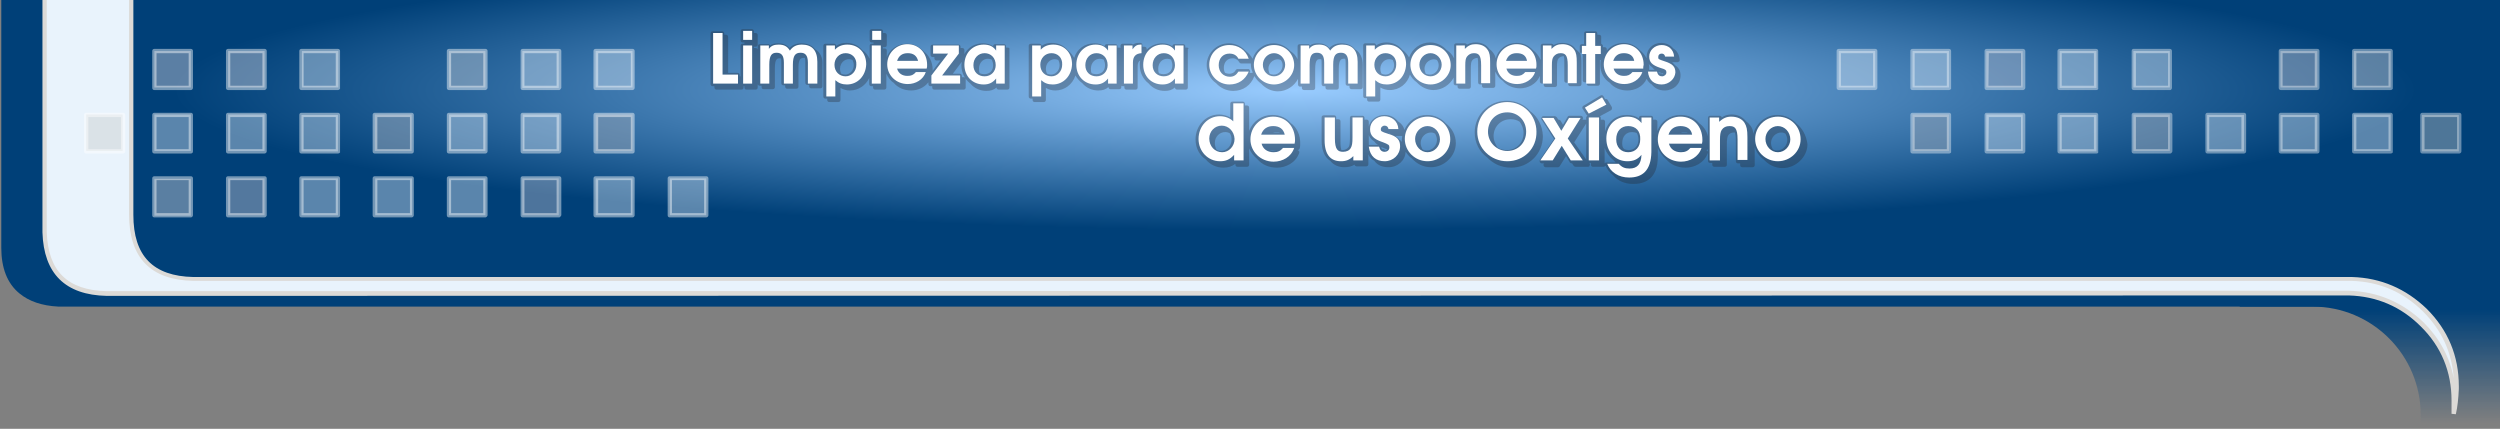 <?xml version="1.0" encoding="utf-8"?>
<!-- Generator: Adobe Illustrator 25.4.1, SVG Export Plug-In . SVG Version: 6.00 Build 0)  -->
<svg version="1.1" id="Capa_1" xmlns="http://www.w3.org/2000/svg" xmlns:xlink="http://www.w3.org/1999/xlink" x="0px" y="0px"
	 viewBox="0 0 583 100" style="enable-background:new 0 0 583 100;" xml:space="preserve">
<rect x="0" y="0" width="583" height="100" fill="#808080" stroke="none"/>
<style type="text/css">
	.st0{fill:url(#SVGID_1_);}
	.st1{fill:#004078;}
	.st2{fill:url(#SVGID_00000099628121394506494700000007393108530287772077_);}
	.st3{fill:#E9F3FC;}
	.st4{fill:#DCDAD7;}
	.st5{opacity:0.4;}
	.st6{fill:#E0DEE0;}
	.st7{fill:#C3C7C7;}
	.st8{fill:#E3DEE6;}
	.st9{fill:#E1EDFA;}
	.st10{fill:#D0CDD7;}
	.st11{fill:#C5C5CA;}
	.st12{fill:#C0C4D1;}
	.st13{fill:#D2D4D9;}
	.st14{fill:#B2B3BB;}
	.st15{opacity:0.45;}
	.st16{fill:#FFFFFF;}
	.st17{opacity:0.3;}
	.st18{fill:#231F20;}
</style>
<linearGradient id="SVGID_1_" gradientUnits="userSpaceOnUse" x1="552.65" y1="-506.665" x2="552.65" y2="-480.281" gradientTransform="matrix(1 0 0 -1 0 -408)">
	<stop  offset="0" style="stop-color:#004078;stop-opacity:0"/>
	<stop  offset="1" style="stop-color:#004078"/>
</linearGradient>
<path class="st0" d="M522.3,61.9v9.6h17c13.9,0,25.2,11.3,25.2,25.2v3.3H583V61.9H522.3z"/>
<path class="st1" d="M538.5,71.5H583V0H0.3v57.8c0,4.7,1.4,8.3,4.2,10.6c2.3,1.9,5.3,2.9,9.1,3.1h197H538.5z"/>
<radialGradient id="SVGID_00000064316356005008547170000017390083826083473554_" cx="-3445.827" cy="-595.801" r="32.695" gradientTransform="matrix(0 -1 8.006 0 5072.042 -3424.83)" gradientUnits="userSpaceOnUse">
	<stop  offset="0" style="stop-color:#99CCFF"/>
	<stop  offset="1" style="stop-color:#004078"/>
</radialGradient>
<path style="fill:url(#SVGID_00000064316356005008547170000017390083826083473554_);" d="M581.9,44.5V0H27.2v50
	c0,5.3,0.6,8.8,1.8,10.6c2.1,3,6.6,4.5,13.6,4.5h505.1c14.3,0,24.2-4.3,30,3c2.5,3.2,3.9-5.6,4.2-2.4
	C581.6,61.8,581.9,44.5,581.9,44.5z"/>
<path class="st3" d="M565.5,72.4c-4.7-4.7-10.4-7.1-17-7.3H45.1c-9.7-0.2-14.5-5.2-14.5-15V0H10.5v54.1c0.3,9.3,5.1,14.1,14.5,14.2
	h522.9c6.6,0.2,12.3,2.6,17,7.3c4.9,4.9,7.4,10.8,7.4,17.7v3.1c0.4-1.7,0.6-3.6,0.6-5.7V90C572.9,83.2,570.4,77.3,565.5,72.4z"/>
<path class="st4" d="M572.7,96.6l-1-0.1v-3.1c0-6.7-2.4-12.6-7.2-17.3c-4.6-4.6-10.2-7-16.7-7.2L24.9,69c-9.7-0.2-14.7-5.2-15-14.8
	V0h1v54.1c0.3,9.1,4.8,13.6,14,13.8l522.9-0.1c6.7,0.2,12.5,2.7,17.4,7.4c3.7,3.7,6.1,8.1,7,13c-0.4-6-2.8-11.2-7.1-15.5
	c-4.6-4.6-10.2-7-16.7-7.2H45.1c-10-0.2-15-5.4-15-15.5V0h1v50.1c0,9.6,4.6,14.3,14,14.5h503.4c6.7,0.2,12.5,2.7,17.4,7.4
	c5,5,7.5,11,7.5,18.1v0.6C573.3,92.9,573.1,94.9,572.7,96.6z"/>
<g id="cuadros_arriba_3_">
	<g id="intro_y_MP_flash0_ai_Assets_Layer_2__Group__1_0_Layer0_0_FILL_3_" class="st5">
		<path class="st6" d="M36,41.7v8.6h8.5v-8.6L36,41.7z"/>
		<path class="st7" d="M20.1,35.2h8.5v-8.5h-8.5V35.2z"/>
		<path class="st8" d="M44.5,20.5v-8.6H36v8.5h8.5 M61.7,20.5v-8.6h-8.5v8.5h8.5V20.5z"/>
		<path class="st9" d="M44.5,35.2v-8.5H36v8.5H44.5 M87.5,50.2h8.6v-8.6h-8.6V50.2 M70.3,50.2h8.5v-8.6h-8.5V50.2 M70.3,26.8v8.5
			h8.5v-8.5H70.3 M61.7,35.2v-8.5h-8.5v8.5H61.7 M78.9,20.5v-8.6h-8.5v8.5h8.5 M104.7,50.2h8.5v-8.6h-8.5V50.2 M104.7,35.2h8.5v-8.5
			h-8.5V35.2 M130.4,35.2v-8.5h-8.5v8.5H130.4 M121.8,20.5h8.5v-8.6h-8.5V20.5 M156.2,50.2h8.5v-8.6h-8.5V50.2 M147.5,50.2v-8.6
			h-8.6v8.6L147.5,50.2 M147.5,20.5v-8.6h-8.6v8.5h8.6V20.5z"/>
		<path class="st10" d="M61.7,50.2v-8.6h-8.5v8.6L61.7,50.2z"/>
		<path class="st11" d="M96,35.2v-8.5h-8.6v8.5H96z"/>
		<path class="st12" d="M121.8,50.2h8.5v-8.6h-8.5V50.2z"/>
		<path class="st13" d="M113.2,20.5v-8.6h-8.5v8.5h8.5V20.5z"/>
		<path class="st14" d="M147.5,35.2v-8.5h-8.6v8.5H147.5z"/>
	</g>
	<g id="intro_y_MP_flash0_ai_Assets_Layer_2__Group__1_0_Layer0_0_FILL_2_" class="st15">
		<g>
			<path class="st16" d="M44.5,50.7H36c-0.3,0-0.5-0.2-0.5-0.5v-8.6c0-0.3,0.2-0.5,0.5-0.5h8.5c0.3,0,0.5,0.2,0.5,0.5v8.6
				C45,50.4,44.8,50.7,44.5,50.7z M36.5,49.7H44V42h-7.5V49.7z"/>
		</g>
		<g>
			<path class="st16" d="M28.7,35.8h-8.6c-0.3,0-0.5-0.2-0.5-0.5v-8.5c0-0.3,0.2-0.5,0.5-0.5h8.6c0.3,0,0.5,0.2,0.5,0.5v8.5
				C29.2,35.6,28.9,35.8,28.7,35.8z M20.6,34.8h7.6v-7.5h-7.6V34.8z"/>
		</g>
		<g>
			<path class="st16" d="M61.7,21h-8.5c-0.3,0-0.5-0.2-0.5-0.5v-8.6c0-0.3,0.2-0.5,0.5-0.5h8.5c0.3,0,0.5,0.2,0.5,0.5v8.6
				C62.2,20.7,61.9,21,61.7,21z M53.7,20h7.5v-7.6h-7.5V20z M44.5,21H36c-0.3,0-0.5-0.2-0.5-0.5v-8.6c0-0.3,0.2-0.5,0.5-0.5h8.5
				c0.3,0,0.5,0.2,0.5,0.5v8.6C45,20.7,44.8,21,44.5,21z M36.5,20H44v-7.6h-7.5V20z"/>
		</g>
		<g>
			<path class="st16" d="M164.7,50.7h-8.5c-0.3,0-0.5-0.2-0.5-0.5v-8.6c0-0.3,0.2-0.5,0.5-0.5h8.5c0.3,0,0.5,0.2,0.5,0.5v8.6
				C165.2,50.4,165,50.7,164.7,50.7z M156.7,49.7h7.5V42h-7.5V49.7z M147.5,50.7h-8.6c-0.3,0-0.5-0.2-0.5-0.5v-8.6
				c0-0.3,0.2-0.5,0.5-0.5h8.6c0.3,0,0.5,0.2,0.5,0.5v8.6C148,50.4,147.8,50.7,147.5,50.7z M139.5,49.7h7.6V42h-7.6V49.7z
				 M113.2,50.7h-8.5c-0.3,0-0.5-0.2-0.5-0.5v-8.6c0-0.3,0.2-0.5,0.5-0.5h8.5c0.3,0,0.5,0.2,0.5,0.5v8.6
				C113.7,50.4,113.4,50.7,113.2,50.7z M105.2,49.7h7.5V42h-7.5V49.7z M96,50.7h-8.6c-0.3,0-0.5-0.2-0.5-0.5v-8.6
				c0-0.3,0.2-0.5,0.5-0.5H96c0.3,0,0.5,0.2,0.5,0.5v8.6C96.5,50.4,96.3,50.7,96,50.7z M88,49.7h7.6V42H88V49.7z M78.8,50.7h-8.5
				c-0.3,0-0.5-0.2-0.5-0.5v-8.6c0-0.3,0.2-0.5,0.5-0.5h8.5c0.3,0,0.5,0.2,0.5,0.5v8.6C79.4,50.4,79.1,50.7,78.8,50.7z M70.8,49.7
				h7.5V42h-7.5V49.7z M130.4,35.8h-8.5c-0.3,0-0.5-0.2-0.5-0.5v-8.5c0-0.3,0.2-0.5,0.5-0.5h8.5c0.3,0,0.5,0.2,0.5,0.5v8.5
				C130.8,35.6,130.6,35.8,130.4,35.8z M122.3,34.8h7.5v-7.5h-7.5V34.8z M113.2,35.8h-8.5c-0.3,0-0.5-0.2-0.5-0.5v-8.5
				c0-0.3,0.2-0.5,0.5-0.5h8.5c0.3,0,0.5,0.2,0.5,0.5v8.5C113.7,35.6,113.4,35.8,113.2,35.8z M105.2,34.8h7.5v-7.5h-7.5V34.8z
				 M78.8,35.8h-8.5c-0.3,0-0.5-0.2-0.5-0.5v-8.5c0-0.3,0.2-0.5,0.5-0.5h8.5c0.3,0,0.5,0.2,0.5,0.5v8.5
				C79.4,35.6,79.1,35.8,78.8,35.8z M70.8,34.8h7.5v-7.5h-7.5V34.8z M61.7,35.8h-8.5c-0.3,0-0.5-0.2-0.5-0.5v-8.5
				c0-0.3,0.2-0.5,0.5-0.5h8.5c0.3,0,0.5,0.2,0.5,0.5v8.5C62.2,35.6,61.9,35.8,61.7,35.8z M53.7,34.8h7.5v-7.5h-7.5V34.8z
				 M44.5,35.8H36c-0.3,0-0.5-0.2-0.5-0.5v-8.5c0-0.3,0.2-0.5,0.5-0.5h8.5c0.3,0,0.5,0.2,0.5,0.5v8.5C45,35.6,44.8,35.8,44.5,35.8z
				 M36.5,34.8H44v-7.5h-7.5V34.8z M147.5,21h-8.6c-0.3,0-0.5-0.2-0.5-0.5v-8.6c0-0.3,0.2-0.5,0.5-0.5h8.6c0.3,0,0.5,0.2,0.5,0.5
				v8.6C148,20.7,147.8,21,147.5,21z M139.5,20h7.6v-7.6h-7.6V20z M130.4,21h-8.5c-0.3,0-0.5-0.2-0.5-0.5v-8.6
				c0-0.3,0.2-0.5,0.5-0.5h8.5c0.3,0,0.5,0.2,0.5,0.5v8.6C130.8,20.7,130.6,21,130.4,21z M122.3,20h7.5v-7.6h-7.5V20z M78.8,21h-8.5
				c-0.3,0-0.5-0.2-0.5-0.5v-8.6c0-0.3,0.2-0.5,0.5-0.5h8.5c0.3,0,0.5,0.2,0.5,0.5v8.6C79.4,20.7,79.1,21,78.8,21z M70.8,20h7.5
				v-7.6h-7.5V20z"/>
		</g>
		<g>
			<path class="st16" d="M61.7,50.7h-8.5c-0.3,0-0.5-0.2-0.5-0.5v-8.6c0-0.3,0.2-0.5,0.5-0.5h8.5c0.3,0,0.5,0.2,0.5,0.5v8.6
				C62.2,50.4,61.9,50.7,61.7,50.7z M53.7,49.7h7.5V42h-7.5V49.7z"/>
		</g>
		<g>
			<path class="st16" d="M96,35.8h-8.6c-0.3,0-0.5-0.2-0.5-0.5v-8.5c0-0.3,0.2-0.5,0.5-0.5H96c0.3,0,0.5,0.2,0.5,0.5v8.5
				C96.5,35.6,96.3,35.8,96,35.8z M88,34.8h7.6v-7.5H88V34.8z"/>
		</g>
		<g>
			<path class="st16" d="M130.4,50.7h-8.5c-0.3,0-0.5-0.2-0.5-0.5v-8.6c0-0.3,0.2-0.5,0.5-0.5h8.5c0.3,0,0.5,0.2,0.5,0.5v8.6
				C130.8,50.4,130.6,50.7,130.4,50.7z M122.3,49.7h7.5V42h-7.5V49.7z"/>
		</g>
		<g>
			<path class="st16" d="M113.2,21h-8.5c-0.3,0-0.5-0.2-0.5-0.5v-8.6c0-0.3,0.2-0.5,0.5-0.5h8.5c0.3,0,0.5,0.2,0.5,0.5v8.6
				C113.7,20.7,113.4,21,113.2,21z M105.2,20h7.5v-7.6h-7.5V20z"/>
		</g>
		<g>
			<path class="st16" d="M147.5,35.8h-8.6c-0.3,0-0.5-0.2-0.5-0.5v-8.5c0-0.3,0.2-0.5,0.5-0.5h8.6c0.3,0,0.5,0.2,0.5,0.5v8.5
				C148,35.6,147.8,35.8,147.5,35.8z M139.5,34.8h7.6v-7.5h-7.6V34.8z"/>
		</g>
	</g>
</g>
<g id="cuadros_arriba_2_">
	<g id="intro_y_MP_flash0_ai_Assets_Layer_2__Group__0_Layer0_0_FILL_3_" class="st5">
		<path class="st9" d="M437.3,11.9h-8.5v8.5h8.5V11.9 M454.5,20.5v-8.6H446v8.5h8.5 M488.9,26.8h-8.6v8.5h8.6V26.8 M471.7,35.2v-8.5
			h-8.5v8.5H471.7 M480.3,20.5h8.6v-8.6h-8.6V20.5 M497.5,11.9v8.5h8.5v-8.5H497.5 M514.7,26.8v8.5h8.6v-8.5H514.7 M531.8,26.8v8.5
			h8.6v-8.5H531.8 M557.5,35.2v-8.5h-8.6v8.5H557.5z"/>
		<path class="st14" d="M454.5,35.2v-8.5H446v8.5H454.5z"/>
		<path class="st12" d="M471.7,20.5v-8.6h-8.5v8.5h8.5V20.5z"/>
		<path class="st11" d="M497.5,35.2h8.5v-8.5h-8.5V35.2z"/>
		<path class="st10" d="M540.4,20.5v-8.6h-8.6v8.5h8.6V20.5z"/>
		<path class="st6" d="M557.5,20.5v-8.6h-8.6v8.5h8.6V20.5z"/>
		<path class="st7" d="M573.4,26.8h-8.6v8.5h8.6V26.8z"/>
	</g>
	<g id="intro_y_MP_flash0_ai_Assets_Layer_2__Group__0_Layer0_0_FILL_2_" class="st5">
		<g>
			<path class="st16" d="M557.5,35.8H549c-0.3,0-0.5-0.2-0.5-0.5v-8.5c0-0.3,0.2-0.5,0.5-0.5h8.5c0.3,0,0.5,0.2,0.5,0.5v8.5
				C558.1,35.6,557.8,35.8,557.5,35.8z M549.5,34.8h7.5v-7.5h-7.5V34.8z M540.4,35.8h-8.5c-0.3,0-0.5-0.2-0.5-0.5v-8.5
				c0-0.3,0.2-0.5,0.5-0.5h8.5c0.3,0,0.5,0.2,0.5,0.5v8.5C540.9,35.6,540.7,35.8,540.4,35.8z M532.3,34.8h7.5v-7.5h-7.5V34.8z
				 M523.3,35.8h-8.5c-0.3,0-0.5-0.2-0.5-0.5v-8.5c0-0.3,0.2-0.5,0.5-0.5h8.5c0.3,0,0.5,0.2,0.5,0.5v8.5
				C523.8,35.6,523.5,35.8,523.3,35.8z M515.2,34.8h7.5v-7.5h-7.5V34.8z M488.9,35.8h-8.6c-0.3,0-0.5-0.2-0.5-0.5v-8.5
				c0-0.3,0.2-0.5,0.5-0.5h8.5c0.3,0,0.5,0.2,0.5,0.5v8.5C489.4,35.6,489.2,35.8,488.9,35.8z M480.8,34.8h7.5v-7.5h-7.5V34.8z
				 M471.8,35.8h-8.5c-0.3,0-0.5-0.2-0.5-0.5v-8.5c0-0.3,0.2-0.5,0.5-0.5h8.5c0.3,0,0.5,0.2,0.5,0.5v8.5
				C472.3,35.6,472,35.8,471.8,35.8z M463.7,34.8h7.6v-7.5h-7.5L463.7,34.8L463.7,34.8z M506.1,21h-8.5c-0.3,0-0.5-0.2-0.5-0.5v-8.6
				c0-0.3,0.2-0.5,0.4-0.5h8.5c0.3,0,0.5,0.2,0.5,0.5v8.6C506.5,20.7,506.3,21,506.1,21z M498.1,20h7.5v-7.6h-7.5V20z M488.9,21
				h-8.6c-0.3,0-0.5-0.2-0.5-0.5v-8.6c0-0.3,0.3-0.5,0.5-0.5h8.5c0.3,0,0.5,0.2,0.5,0.5v8.6C489.4,20.7,489.2,21,488.9,21z
				 M480.8,20h7.5v-7.6h-7.5V20z M454.5,21H446c-0.3,0-0.5-0.2-0.5-0.5v-8.6c0-0.3,0.2-0.5,0.5-0.5h8.5c0.3,0,0.5,0.2,0.5,0.5v8.6
				C455.1,20.7,454.8,21,454.5,21z M446.5,20h7.5v-7.6h-7.5V20z M437.3,21h-8.5c-0.3,0-0.5-0.3-0.5-0.5v-8.6c0-0.3,0.2-0.5,0.5-0.5
				h8.5c0.3,0,0.5,0.2,0.5,0.5v8.6C437.8,20.7,437.6,21,437.3,21z M429.3,20h7.5v-7.6h-7.5V20z"/>
		</g>
		<g>
			<path class="st16" d="M454.5,35.8H446c-0.3,0-0.5-0.2-0.5-0.5v-8.5c0-0.3,0.2-0.5,0.5-0.5h8.5c0.3,0,0.5,0.2,0.5,0.5v8.5
				C455.1,35.6,454.8,35.8,454.5,35.8z M446.5,34.8h7.5v-7.5h-7.5V34.8z"/>
		</g>
		<g>
			<path class="st16" d="M471.8,21h-8.5c-0.3,0-0.5-0.2-0.5-0.5v-8.6c0-0.3,0.2-0.5,0.5-0.5h8.5c0.2,0,0.5,0.2,0.5,0.5v8.6
				C472.3,20.7,472,21,471.8,21z M463.7,20h7.6v-7.6h-7.5L463.7,20L463.7,20z"/>
		</g>
		<g>
			<path class="st16" d="M506.1,35.8h-8.5c-0.3,0-0.5-0.2-0.5-0.5v-8.5c0-0.3,0.2-0.5,0.5-0.5h8.5c0.3,0,0.5,0.2,0.5,0.5v8.5
				C506.5,35.6,506.3,35.8,506.1,35.8z M498.1,34.8h7.5v-7.5h-7.5V34.8z"/>
		</g>
		<g>
			<path class="st16" d="M540.4,21h-8.5c-0.3,0-0.5-0.2-0.5-0.5v-8.6c0-0.3,0.2-0.5,0.5-0.5h8.5c0.3,0,0.5,0.2,0.5,0.5v8.6
				C540.9,20.7,540.7,21,540.4,21z M532.3,20h7.5v-7.6h-7.5V20z"/>
		</g>
		<g>
			<path class="st16" d="M557.5,21H549c-0.3,0-0.5-0.2-0.5-0.5v-8.6c0-0.3,0.2-0.5,0.5-0.5h8.5c0.3,0,0.5,0.2,0.5,0.5v8.6
				C558.1,20.7,557.8,21,557.5,21z M549.5,20h7.5v-7.6h-7.5V20z"/>
		</g>
		<g>
			<path class="st16" d="M573.5,35.8h-8.6c-0.3,0-0.5-0.2-0.5-0.5v-8.5c0-0.3,0.2-0.5,0.5-0.5h8.6c0.3,0,0.5,0.2,0.5,0.5v8.5
				C574,35.6,573.7,35.8,573.5,35.8z M565.4,34.8h7.6v-7.5h-7.6V34.8z"/>
		</g>
	</g>
</g>
<g class="st17">
	<path class="st18" d="M301,28.7c-1-1.2-2.5-1.9-4.3-1.9c-2.5,0-4.5,1.5-5.4,3.7v-5.4c0-0.3-0.2-0.5-0.5-0.5h-0.5v-0.4
		c0-0.3-0.2-0.5-0.5-0.5h-2.4c-0.3,0-0.5,0.2-0.5,0.5v3.2c-0.7-0.4-1.7-0.7-2.6-0.7c-3.1,0-5.5,2.6-5.5,5.8c0,2,0.9,3.7,2.4,4.7
		c1,1.2,2.5,1.9,4.1,1.9c1.1,0,2-0.3,2.8-0.9v0.2c0,0.3,0.2,0.5,0.5,0.5h2.2c0.3,0,0.5-0.2,0.5-0.5v-3.8c0.4,1,1.1,1.8,1.9,2.5
		c1.1,1.3,2.7,2,4.6,2c2,0,4.4-1.1,5.2-3.5c0-0.2,0-0.3-0.1-0.4c-0.1-0.1-0.2-0.2-0.3-0.2h0c0.2,0,0.4-0.2,0.5-0.4
		c0.1-0.4,0.1-0.6,0.1-1C303.3,31.5,302.4,29.7,301,28.7z M283.3,33.3c0-1.4,1.1-2.5,2.4-2.5c0.4,0,0.8,0.1,1.1,0.3
		c0.3,0.4,0.4,0.9,0.4,1.5c0,1.4-1.1,2.6-2.4,2.6c-0.4,0-0.8-0.1-1.1-0.3C283.4,34.4,283.3,33.8,283.3,33.3z M296.9,31
		c0.2-0.1,0.5-0.1,0.8-0.1c0.3,0,0.6,0,0.8,0.1H296.9z M296.8,35.1c-0.3,0-0.5,0-0.7-0.1h1.5C297.3,35,297.1,35.1,296.8,35.1z"/>
	<path class="st18" d="M337.2,28.8c-1.1-1.2-2.6-2-4.4-2c-2.4,0-4.4,1.4-5.3,3.5c-0.2-0.9-0.8-1.6-1.5-2c-0.7-0.9-1.8-1.5-3.1-1.5
		c-1.8,0-3.3,1.1-3.7,2.7v-1.1c0-0.3-0.2-0.5-0.5-0.5h-0.5v-0.4c0-0.3-0.2-0.5-0.5-0.5h-2.4c-0.3,0-0.5,0.2-0.5,0.5v4.7
		c0,1.4-0.1,1.8-0.3,2.1c-0.3,0.4-0.8,0.7-1.4,0.7c-0.1,0-0.2,0-0.3,0c-0.1-0.4-0.2-0.9-0.2-1.8v-4.9c0-0.3-0.2-0.5-0.5-0.5h-0.5
		v-0.4c0-0.3-0.2-0.5-0.5-0.5h-2.4c-0.3,0-0.5,0.2-0.5,0.5v5.3c0,2.7,0.9,4.1,2,4.8c0.9,1.1,2.1,1.5,3.3,1.5c1,0,1.7-0.2,2.4-0.6
		c0,0.2,0.2,0.4,0.5,0.4h2.2c0.3,0,0.5-0.2,0.5-0.5v-2.3c0.3,0.7,0.8,1.2,1.4,1.5c0.7,1,1.8,1.5,3.3,1.5c2.2,0,3.9-1.6,4-3.6
		c0.4,0.6,0.9,1.2,1.5,1.6c1.1,1.2,2.6,2,4.4,2c3.1,0,5.8-2.6,5.8-5.6C339.5,31.5,338.6,29.9,337.2,28.8z M331.3,33.4
		c0-1.4,1.1-2.5,2.4-2.5c0.4,0,0.7,0.1,1,0.3c0.2,0.4,0.4,0.9,0.4,1.4c0,1.4-1.1,2.5-2.4,2.5c-0.4,0-0.7-0.1-1-0.3
		C331.5,34.4,331.3,33.9,331.3,33.4z M323.1,34.7c0.1,0,0.2,0.1,0.4,0.1c-0.1,0.2-0.3,0.3-0.5,0.3c-0.1-0.2-0.2-0.3-0.4-0.3h-0.3
		c-0.1-0.1-0.1-0.3-0.2-0.5C322.4,34.4,322.7,34.5,323.1,34.7z M323.8,31c0,0-0.1,0-0.1,0C323.7,30.9,323.7,30.9,323.8,31
		c0.2-0.1,0.3,0,0.4,0.2C324,31.1,323.9,31,323.8,31z M319.1,31.2c0.2,0.7,0.6,1.3,1.4,1.8c0.2,0.3,0.5,0.6,0.9,0.8h-2.2
		c0,0,0,0,0,0V31.2z M326.4,32.6c-0.2-0.3-0.6-0.6-1-0.9h1.6c0,0.3-0.1,0.6-0.1,0.9c0,0.2,0,0.3,0,0.5
		C326.8,32.9,326.6,32.7,326.4,32.6z"/>
	<path class="st18" d="M356.8,25.9c-1.3-1.5-3.3-2.4-5.4-2.4c-4.2,0-7.5,3.2-7.5,7.4c0,2.4,1.1,4.5,2.9,5.8c1.4,1.5,3.3,2.4,5.6,2.4
		c4.1,0,7.4-3.2,7.4-7.4C359.7,29.3,358.6,27.2,356.8,25.9z M348.3,31.8c0-2.3,1.7-4,4-4c0.8,0,1.5,0.2,2.1,0.6
		c0.5,0.7,0.9,1.6,0.9,2.6c0,2.3-1.7,4-3.9,4c-0.8,0-1.6-0.2-2.2-0.6C348.7,33.6,348.3,32.7,348.3,31.8z"/>
	<path class="st18" d="M418.9,28.8c-1.1-1.2-2.6-2-4.4-2c-2.7,0-5,1.9-5.6,4.4c-0.1-0.8-0.3-1.4-0.7-1.9c-0.3-0.4-0.6-0.7-1-1
		c-0.8-1-1.9-1.6-3.4-1.6c-0.9,0-1.6,0.2-2.3,0.7c0-0.2-0.2-0.4-0.5-0.4h-2.2c-0.3,0-0.5,0.2-0.5,0.5v4.3c-0.3-1.3-1.1-2.4-2.1-3.1
		c-1-1.2-2.5-1.9-4.3-1.9c-2.5,0-4.6,1.5-5.4,3.8v-2.2c0-0.3-0.2-0.5-0.5-0.5h-0.5v-0.4c0-0.3-0.2-0.5-0.5-0.5h-2.3
		c-0.3,0-0.5,0.2-0.5,0.5v0.1c-0.7-0.5-1.7-0.8-2.8-0.8c-2.5,0-4.4,1.5-5.1,3.8v-2.2c0-0.3-0.2-0.5-0.5-0.5h-0.5v-0.4
		c0-0.2-0.1-0.3-0.2-0.4l2.6-1.4c0.1-0.1,0.2-0.2,0.2-0.3c0-0.1,0-0.3,0-0.4l-1-1.7c-0.1-0.1-0.2-0.2-0.3-0.2c-0.1,0-0.2,0-0.3,0
		l-0.4-0.7c-0.1-0.1-0.2-0.2-0.3-0.2c-0.1,0-0.3,0-0.4,0.1l-4,2.4c-0.1,0.1-0.2,0.2-0.2,0.3c0,0.1,0,0.3,0.1,0.4l0.9,1.4
		c0.1,0.1,0.1,0.1,0.2,0.2c-0.2,0.1-0.3,0.3-0.3,0.5v0.5c-0.1-0.1-0.2-0.1-0.3-0.1h-0.6l0.1-0.1c0.1-0.2,0.1-0.3,0-0.5
		c-0.1-0.2-0.3-0.3-0.4-0.3h-2.7c-0.2,0-0.3,0.1-0.4,0.2l-1.1,1.9l-0.6-1c-0.1-0.1-0.3-0.2-0.4-0.2h-0.1l-0.4-0.6
		c-0.1-0.1-0.3-0.2-0.4-0.2h-2.7c-0.2,0-0.3,0.1-0.4,0.3c-0.1,0.2-0.1,0.4,0,0.5l2.9,4.5l-3.3,4.9c-0.1,0.2-0.1,0.3,0,0.5
		c0.1,0.2,0.3,0.3,0.4,0.3h0.6l-0.1,0.1c-0.1,0.2-0.1,0.3,0,0.5c0.1,0.2,0.3,0.3,0.4,0.3h2.9c0.2,0,0.3-0.1,0.4-0.2l1.5-2.4l0.9,1.5
		c0.1,0.1,0.3,0.2,0.4,0.2h0.1l0.4,0.6c0.1,0.1,0.3,0.2,0.4,0.2h2.9c0.2,0,0.4-0.1,0.4-0.3c0.1-0.2,0.1-0.4,0-0.5l-0.1-0.1h0.4v0.4
		c0,0.3,0.2,0.5,0.5,0.5h2.4c0.2,0,0.4-0.1,0.5-0.3c0.4,0.9,1,1.7,1.8,2.3c1.1,1.3,2.7,2,4.7,2c2.6,0,5.7-1.1,5.7-6.4v-2
		c0.4,1,1.1,1.9,1.9,2.6c1.1,1.3,2.7,2,4.6,2c2,0,4.4-1.1,5.2-3.5c0-0.2,0-0.3-0.1-0.4c-0.1-0.1-0.2-0.2-0.3-0.2h0
		c0.1,0,0.3-0.1,0.4-0.2v2.7c0,0.3,0.2,0.5,0.5,0.5h0.5v0.4c0,0.3,0.2,0.5,0.5,0.5h2.4c0.3,0,0.5-0.2,0.5-0.5v-4.7
		c0-1.2,0.1-1.7,0.3-2.1c0.3-0.5,0.8-0.7,1.3-0.7c0.1,0,0.2,0,0.3,0c0.1,0.4,0.2,0.9,0.2,1.8v4.9c0,0.3,0.2,0.5,0.5,0.5h0.5v0.4
		c0,0.3,0.2,0.5,0.5,0.5h2.4c0.3,0,0.5-0.2,0.5-0.5v-4.2c0.4,1.2,1.1,2.2,2.1,2.9c1.1,1.2,2.6,2,4.4,2c3.1,0,5.8-2.6,5.8-5.6
		C421.2,31.5,420.3,29.9,418.9,28.8z M367.1,33.2l2.8-4.4v8.4L367.1,33.2z M378.3,33.4c0-1.6,0.9-2.6,2.3-2.6c0.4,0,0.8,0.1,1.1,0.2
		c0.2,0.4,0.4,0.9,0.4,1.5c0,1.5-0.9,2.5-2.3,2.5c-0.4,0-0.7-0.1-1-0.2C378.4,34.5,378.3,34,378.3,33.4z M376.2,37.3
		c0.2,0.2,0.4,0.4,0.6,0.6h-2.2c-0.2,0-0.3,0.1-0.4,0.2v-3.6C374.6,35.6,375.3,36.6,376.2,37.3z M392,31c0.2-0.1,0.5-0.1,0.8-0.1
		c0.3,0,0.6,0,0.8,0.1H392z M391.8,35.1c-0.3,0-0.5,0-0.7-0.1h1.5C392.4,35,392.1,35.1,391.8,35.1z M413,33.4c0-1.4,1.1-2.5,2.4-2.5
		c0.4,0,0.7,0.1,1,0.3c0.2,0.4,0.4,0.9,0.4,1.4c0,1.4-1.1,2.5-2.4,2.5c-0.4,0-0.7-0.1-1-0.3C413.2,34.4,413,33.9,413,33.4z"/>
</g>
<g class="st17">
	<path class="st18" d="M235,11.1h-0.4v-0.3c0-0.3-0.2-0.5-0.5-0.5h-2c-0.3,0-0.5,0.2-0.5,0.5c-0.7-0.5-1.4-0.7-2.4-0.7
		c-1.9,0-3.5,1-4.3,2.5v-0.9c0-0.3-0.2-0.5-0.5-0.5H224v-0.3c0-0.3-0.2-0.5-0.5-0.5h-6c-0.3,0-0.5,0.2-0.5,0.5v1.9
		c0,0.3,0.2,0.5,0.5,0.5h0.4v0.3c0,0.3,0.2,0.5,0.5,0.5h0.9l-1.8,2.4c0-0.1,0-0.1,0-0.2c0-1.8-0.8-3.4-2.2-4.4
		c-1-1.1-2.3-1.7-3.8-1.7c-2.2,0-4,1.3-4.7,3.1v-1.5c0-0.3-0.2-0.5-0.5-0.5h-0.4v-0.3h0.4c0.3,0,0.5-0.2,0.5-0.5V8.2
		c0-0.3-0.2-0.5-0.5-0.5h-0.4V7.3c0-0.3-0.2-0.5-0.5-0.5h-2.1c-0.3,0-0.5,0.2-0.5,0.5v2.1c0,0.3,0.2,0.5,0.5,0.5h0.4v0.3h-0.4
		c-0.3,0-0.5,0.2-0.5,0.5v3c-0.4-0.8-0.9-1.5-1.7-2c-0.9-1.1-2.2-1.7-3.7-1.7c-0.9,0-1.7,0.2-2.4,0.7c0-0.3-0.2-0.5-0.5-0.5h-2
		c-0.3,0-0.5,0.2-0.5,0.5v11.8c0,0.3,0.2,0.5,0.5,0.5h0.4v0.3c0,0.3,0.2,0.5,0.5,0.5h2.1c0.3,0,0.5-0.2,0.5-0.5v-2.8
		c0.7,0.4,1.4,0.6,2.2,0.6c2,0,3.7-1.2,4.5-2.9v1.4c0,0.3,0.2,0.5,0.5,0.5h0.4v0.3c0,0.3,0.2,0.5,0.5,0.5h2.1c0.3,0,0.5-0.2,0.5-0.5
		v-3.2c0.4,0.8,0.9,1.6,1.7,2.1c1,1.2,2.5,1.8,4.1,1.8c1.4,0,3-0.6,4-1.9v0.4c0,0.3,0.2,0.5,0.5,0.5h0.4v0.3c0,0.3,0.2,0.5,0.5,0.5
		h6.8c0.3,0,0.5-0.2,0.5-0.5v-1.9c0-0.3-0.2-0.5-0.5-0.5h-0.4v-0.3c0-0.3-0.2-0.5-0.5-0.5h-1.6l2.1-2.8c0,0.2-0.1,0.5-0.1,0.8
		c0,1.8,0.8,3.3,2.1,4.3c0.9,1.1,2.3,1.7,3.7,1.7c1,0,1.7-0.2,2.4-0.8v0c0,0.3,0.2,0.5,0.5,0.5h2c0.3,0,0.5-0.2,0.5-0.5v-8.9
		C235.5,11.3,235.3,11.1,235,11.1z M199.1,15.2c0,1.2-0.9,2.2-2,2.2c-0.3,0-0.6-0.1-0.9-0.2c-0.2-0.3-0.3-0.7-0.3-1.2
		c0-1.2,0.9-2.2,2.1-2.2c0.3,0,0.6,0.1,0.8,0.2C199,14.4,199.1,14.8,199.1,15.2z M231.6,15.2c0,1.3-0.8,2.1-2.1,2.1
		c-0.3,0-0.7-0.1-1-0.2c-0.2-0.3-0.2-0.7-0.2-1.1c0-1.3,0.9-2.3,2.1-2.3c0.3,0,0.6,0.1,0.9,0.2C231.5,14.4,231.6,14.8,231.6,15.2z"
		/>
	<path class="st18" d="M276.8,11.1h-0.4v-0.3c0-0.3-0.2-0.5-0.5-0.5h-2c-0.3,0-0.5,0.2-0.5,0.5c-0.7-0.5-1.4-0.7-2.4-0.7
		c-1.4,0-2.7,0.6-3.6,1.5v-0.2c0-0.3-0.2-0.5-0.5-0.5h-0.2c-0.1,0-0.2,0-0.3,0v-0.4c0-0.3-0.2-0.5-0.5-0.5h-0.2
		c-0.6,0-1.1,0.1-1.5,0.4c-0.1-0.1-0.2-0.2-0.4-0.2h-2c-0.3,0-0.5,0.2-0.5,0.5v0.5c-0.1-0.1-0.2-0.1-0.3-0.1h-0.4v-0.3
		c0-0.3-0.2-0.5-0.5-0.5h-2c-0.3,0-0.5,0.2-0.5,0.5c-0.7-0.5-1.4-0.7-2.4-0.7c-2.3,0-4.1,1.4-4.7,3.4c-0.4-0.7-0.9-1.3-1.5-1.8
		c-0.9-1.1-2.2-1.7-3.7-1.7c-0.9,0-1.7,0.2-2.4,0.7c0-0.3-0.2-0.5-0.5-0.5h-2c-0.3,0-0.5,0.2-0.5,0.5v11.8c0,0.3,0.2,0.5,0.5,0.5
		h0.4v0.3c0,0.3,0.2,0.5,0.5,0.5h2.1c0.3,0,0.5-0.2,0.5-0.5v-2.8c0.7,0.4,1.4,0.6,2.2,0.6c2.2,0,4-1.4,4.7-3.5
		c0.4,0.7,0.9,1.3,1.6,1.8c0.9,1.1,2.3,1.7,3.7,1.7c1,0,1.7-0.2,2.4-0.8v0c0,0.3,0.2,0.5,0.5,0.5h2c0.3,0,0.5-0.2,0.5-0.5V20
		c0.1,0.1,0.2,0.1,0.3,0.1h0.4v0.3c0,0.3,0.2,0.5,0.5,0.5h2.1c0.3,0,0.5-0.2,0.5-0.5v-4.9c0-0.8,0.2-1.2,0.6-1.4
		c-0.1,0.4-0.1,0.7-0.1,1.1c0,1.8,0.8,3.3,2.1,4.3c0.9,1.1,2.3,1.7,3.7,1.7c1,0,1.7-0.2,2.4-0.8v0c0,0.3,0.2,0.5,0.5,0.5h2
		c0.3,0,0.5-0.2,0.5-0.5v-8.9C277.3,11.3,277.1,11.1,276.8,11.1z M257.7,15.2c0,1.3-0.8,2.1-2.1,2.1c-0.3,0-0.7-0.1-1-0.2
		c-0.2-0.3-0.2-0.7-0.2-1.1c0-1.3,0.9-2.3,2.1-2.3c0.3,0,0.6,0.1,0.9,0.2C257.6,14.4,257.7,14.8,257.7,15.2z M247.1,15.2
		c0,1.2-0.9,2.2-2,2.2c-0.3,0-0.6-0.1-0.9-0.2c-0.2-0.3-0.3-0.7-0.3-1.2c0-1.2,0.9-2.2,2.1-2.2c0.3,0,0.6,0.1,0.8,0.2
		C247,14.4,247.1,14.8,247.1,15.2z M273.4,15.2c0,1.3-0.8,2.1-2.1,2.1c-0.3,0-0.7-0.1-1-0.2c-0.2-0.3-0.2-0.7-0.2-1.1
		c0-1.3,0.9-2.3,2.1-2.3c0.3,0,0.6,0.1,0.9,0.2C273.3,14.4,273.4,14.8,273.4,15.2z"/>
	<path class="st18" d="M190.1,11.5c-0.7-0.9-1.8-1.4-3.2-1.4c-1.2,0-2.1,0.4-2.8,1.1c-0.7-0.8-1.5-1.1-2.6-1.1
		c-0.8,0-1.4,0.1-1.9,0.5c-0.1-0.2-0.2-0.3-0.4-0.3h-2c-0.3,0-0.5,0.2-0.5,0.5v0.7c-0.1-0.2-0.3-0.3-0.5-0.3h-0.4v-0.3h0.4
		c0.3,0,0.5-0.2,0.5-0.5V8.2c0-0.3-0.2-0.5-0.5-0.5h-0.4V7.3c0-0.3-0.2-0.5-0.5-0.5h-2.1c-0.3,0-0.5,0.2-0.5,0.5v2.1
		c0,0.3,0.2,0.5,0.5,0.5h0.4v0.3h-0.4c-0.3,0-0.5,0.2-0.5,0.5v7.1h-0.2v-0.3c0-0.3-0.2-0.5-0.5-0.5h-2.2V8.6c0-0.3-0.2-0.5-0.5-0.5
		h-0.4V7.8c0-0.3-0.2-0.5-0.5-0.5h-2.2c-0.3,0-0.5,0.2-0.5,0.5v11.8c0,0.3,0.2,0.5,0.5,0.5h0.4v0.3c0,0.3,0.2,0.5,0.5,0.5h5.8
		c0.3,0,0.5-0.2,0.5-0.5v-0.3h0.2v0.3c0,0.3,0.2,0.5,0.5,0.5h2.1c0.3,0,0.5-0.2,0.5-0.5v-0.7c0.1,0.2,0.3,0.3,0.5,0.3h0.4v0.3
		c0,0.3,0.2,0.5,0.5,0.5h2.1c0.3,0,0.5-0.2,0.5-0.5v-4.4c0-2.3,0.6-2.3,1.2-2.3c0.1,0,0.2,0,0.2,0c0.1,0.2,0.1,0.5,0.1,0.9v4.9
		c0,0.3,0.2,0.5,0.5,0.5h0.4v0.3c0,0.3,0.2,0.5,0.5,0.5h2.1c0.3,0,0.5-0.2,0.5-0.5v-4.4c0-2.3,0.7-2.3,1.3-2.3c0.1,0,0.1,0,0.2,0
		c0.1,0.3,0.1,0.6,0.1,0.9v4.9c0,0.3,0.2,0.5,0.5,0.5h0.4v0.3c0,0.3,0.2,0.5,0.5,0.5h2.1c0.3,0,0.5-0.2,0.5-0.5v-5.1
		C191.9,13.5,191.3,12.2,190.1,11.5z"/>
	<path class="st18" d="M316,11.5c-0.7-0.9-1.8-1.4-3.2-1.4c-1.2,0-2.1,0.4-2.8,1.1c-0.7-0.8-1.5-1.1-2.6-1.1c-0.8,0-1.4,0.1-1.9,0.5
		c-0.1-0.2-0.2-0.3-0.4-0.3h-2c-0.3,0-0.5,0.2-0.5,0.5v3c-0.4-0.8-0.9-1.4-1.7-1.9c-1-1.1-2.4-1.8-3.9-1.8c-2.3,0-4.2,1.5-4.9,3.6
		c-0.4-0.7-0.9-1.3-1.6-1.8c-1-1.1-2.4-1.8-3.9-1.8c-2.9,0-5.2,2.3-5.2,5.1c0,1.7,0.8,3.2,2.2,4.2c1,1.1,2.4,1.8,4,1.8
		c2.3,0,4.1-1.3,4.9-3.4c0,0,0-0.1,0-0.1c0.4,0.7,0.9,1.3,1.6,1.8c1,1.1,2.4,1.8,3.9,1.8c2,0,3.8-1.2,4.7-2.9v1.3
		c0,0.3,0.2,0.5,0.5,0.5h0.4v0.3c0,0.3,0.2,0.5,0.5,0.5h2.1c0.3,0,0.5-0.2,0.5-0.5v-4.4c0-2.3,0.6-2.3,1.2-2.3c0.1,0,0.2,0,0.2,0
		c0.1,0.2,0.1,0.5,0.1,0.9v4.9c0,0.3,0.2,0.5,0.5,0.5h0.4v0.3c0,0.3,0.2,0.5,0.5,0.5h2.1c0.3,0,0.5-0.2,0.5-0.5v-4.4
		c0-2.3,0.7-2.3,1.3-2.3c0.1,0,0.1,0,0.2,0c0.1,0.3,0.1,0.6,0.1,0.9v4.9c0,0.3,0.2,0.5,0.5,0.5h0.4v0.3c0,0.3,0.2,0.5,0.5,0.5h2.1
		c0.3,0,0.5-0.2,0.5-0.5v-5.1C317.8,13.5,317.2,12.2,316,11.5z M299.1,15.2c0,1.2-0.9,2.2-2.1,2.2c-0.3,0-0.6-0.1-0.9-0.2
		c-0.2-0.4-0.3-0.8-0.3-1.2c0-1.5,1.6-2.6,2.9-2C299,14.4,299.1,14.8,299.1,15.2z M291.9,17h-0.5c0-0.1,0-0.1,0.1-0.2
		c0.1-0.2,0-0.3-0.1-0.5s-0.2-0.2-0.4-0.2h-2.4c-0.2,0-0.3,0.1-0.4,0.2c-0.4,0.7-0.9,0.9-1.6,0.9c-0.3,0-0.6-0.1-0.9-0.2
		c-0.2-0.3-0.3-0.7-0.3-1.2c0-1.3,0.8-2.2,2-2.2c0.3,0,0.5,0,0.7,0.1c0.1,0.1,0.3,0.2,0.4,0.2h0c0.2,0.2,0.3,0.3,0.5,0.6
		c0.1,0.2,0.3,0.3,0.4,0.3h2.3c0,0,0,0.1,0,0.1c0,0.7,0.1,1.3,0.4,1.9C292.1,17.1,292,17,291.9,17z"/>
	<path class="st18" d="M390.6,15.2c-0.2-0.2-0.4-0.5-0.7-0.7h1.3c0.1,0,0.3-0.1,0.4-0.2s0.1-0.2,0.1-0.4c-0.1-1.1-0.6-2.1-1.5-2.6
		c-0.6-0.8-1.7-1.3-2.8-1.3c-1.9,0-3.4,1.4-3.4,3.2c0,0.1,0,0.2,0,0.4c-0.4-0.7-0.9-1.4-1.6-1.9c-1-1.1-2.3-1.7-3.8-1.7
		c-1.6,0-3,0.7-3.9,1.8v-0.3c0-0.3-0.2-0.5-0.5-0.5h-0.4v-0.3c0-0.2-0.2-0.4-0.4-0.5V8.6c0-0.3-0.2-0.5-0.5-0.5h-0.4V7.8
		c0-0.3-0.2-0.5-0.5-0.5h-2.1c-0.3,0-0.5,0.2-0.5,0.5v2.5h-0.5c-0.3,0-0.5,0.2-0.5,0.5v1.6c-0.2-0.3-0.5-0.6-0.9-0.9
		c-0.7-1-1.8-1.5-3.2-1.5c-0.8,0-1.4,0.2-2,0.5c-0.1-0.2-0.3-0.3-0.5-0.3h-2c-0.3,0-0.5,0.2-0.5,0.5v3.3c-0.4-0.9-1-1.7-1.8-2.3
		c-1-1.1-2.3-1.7-3.8-1.7c-2.4,0-4.3,1.5-4.9,3.6c-0.1-0.5-0.3-0.9-0.6-1.3c-0.2-0.3-0.5-0.6-0.9-0.9c-0.7-1-1.8-1.5-3.2-1.5
		c-0.8,0-1.4,0.2-2,0.5c-0.1-0.2-0.3-0.3-0.5-0.3h-2c-0.3,0-0.5,0.2-0.5,0.5v3c-0.4-0.8-0.9-1.4-1.7-1.9c-1-1.1-2.4-1.8-3.9-1.8
		c-2.3,0-4.2,1.5-4.9,3.5c-0.4-0.7-0.9-1.3-1.6-1.8c-0.9-1.1-2.2-1.7-3.7-1.7c-0.9,0-1.7,0.2-2.4,0.7c0-0.3-0.2-0.5-0.5-0.5h-2
		c-0.3,0-0.5,0.2-0.5,0.5v11.8c0,0.3,0.2,0.5,0.5,0.5h0.4v0.3c0,0.3,0.2,0.5,0.5,0.5h2.1c0.3,0,0.5-0.2,0.5-0.5v-2.8
		c0.7,0.4,1.4,0.6,2.2,0.6c2.3,0,4.1-1.5,4.7-3.6c0.4,0.7,0.9,1.3,1.6,1.8c1,1.1,2.4,1.8,3.9,1.8c2,0,3.8-1.2,4.7-2.9v1.3
		c0,0.3,0.2,0.5,0.5,0.5h0.4v0.3c0,0.3,0.2,0.5,0.5,0.5h2.1c0.3,0,0.5-0.2,0.5-0.5v-4.2c0-1.2,0.1-1.6,0.3-1.9
		c0.3-0.4,0.8-0.6,1.3-0.6c0.1,0.4,0.1,0.8,0.1,1.4v4.3c0,0.3,0.2,0.5,0.5,0.5h0.4v0.3c0,0.3,0.2,0.5,0.5,0.5h2.1
		c0.3,0,0.5-0.2,0.5-0.5v-3.3c0.4,0.8,0.9,1.6,1.7,2.1c1,1.2,2.5,1.8,4.1,1.8c1.7,0,3.8-0.9,4.6-2.9v1.3c0,0.3,0.2,0.5,0.5,0.5h0.4
		v0.3c0,0.3,0.2,0.5,0.5,0.5h2.1c0.3,0,0.5-0.2,0.5-0.5v-4.2c0-1.2,0.1-1.6,0.3-1.9c0.3-0.4,0.8-0.6,1.3-0.6
		c0.1,0.4,0.1,0.8,0.1,1.4v4.3c0,0.3,0.2,0.5,0.5,0.5h0.4v0.3c0,0.3,0.2,0.5,0.5,0.5h2.1c0.3,0,0.5-0.2,0.5-0.5v-4.8
		c0-1.2-0.1-1.9-0.3-2.5c0,0,0,0,0.1,0h0.4v0.3c0,0.1,0,0.2,0.1,0.3v5.8c0,0.3,0.2,0.5,0.5,0.5h0.4v0.3c0,0.3,0.2,0.5,0.5,0.5h2.1
		c0.3,0,0.5-0.2,0.5-0.5V14h0.2c-0.1,0.4-0.1,0.8-0.1,1.2c0,1.7,0.8,3.2,2.2,4.1c1,1.2,2.5,1.8,4.1,1.8c1.7,0,3.6-0.8,4.5-2.7
		c0.3,0.6,0.7,1,1.2,1.3c0.7,0.9,1.7,1.4,3,1.4c2.1,0,3.7-1.5,3.7-3.5C391.9,16.5,391.5,15.8,390.6,15.2z M335.5,15.2
		c0,1.2-0.9,2.2-2.1,2.2c-0.3,0-0.6-0.1-0.9-0.2c-0.2-0.4-0.3-0.8-0.3-1.2c0-1.5,1.6-2.6,2.9-2C335.4,14.4,335.5,14.8,335.5,15.2z
		 M325.1,15.2c0,1.2-0.9,2.2-2,2.2c-0.3,0-0.6-0.1-0.9-0.2c-0.2-0.3-0.3-0.7-0.3-1.2c0-1.2,0.9-2.2,2.1-2.2c0.3,0,0.6,0.1,0.8,0.2
		C325,14.4,325.1,14.8,325.1,15.2z M359.2,17.4C359.2,17.4,359.2,17.4,359.2,17.4L359.2,17.4C359.2,17.5,359.2,17.4,359.2,17.4z
		 M386.8,16.8c0.3,0.1,0.5,0.2,0.9,0.3c0.1,0,0.1,0,0.2,0.1c-0.1,0.1-0.1,0.1-0.2,0.1c-0.1-0.1-0.2-0.2-0.4-0.2h-0.2
		C386.9,17.1,386.8,17,386.8,16.8z M385.3,15.7c0.2,0.2,0.3,0.4,0.6,0.6h-1.3c0-0.1,0-0.1,0-0.1c0-0.5,0-0.9-0.1-1.3
		C384.6,15.1,384.9,15.4,385.3,15.7z"/>
</g>
<g>
	<path class="st16" d="M166.3,19.5V7.7h2.2v9.7h3.6v2.1H166.3z"/>
	<path class="st16" d="M173.3,19.5v-8.9h2.1v8.9H173.3z M173.3,9.3V7.2h2.1v2.1H173.3z"/>
	<path class="st16" d="M188.4,19.5v-4.9c0-1.8-0.7-2.3-1.7-2.3c-1.2,0-1.8,0.6-1.8,2.8v4.4h-2.1v-4.9c0-1.7-0.6-2.3-1.7-2.3
		c-1.2,0-1.7,0.7-1.7,2.8v4.4h-2.1v-8.9h2v0.8c0.6-0.8,1.3-1,2.3-1c1.2,0,2,0.4,2.6,1.4c0.7-1,1.6-1.4,2.8-1.4c2.3,0,3.6,1.3,3.6,4
		v5.1H188.4z"/>
	<path class="st16" d="M197.5,19.7c-1.1,0-1.9-0.3-2.7-1v3.8h-2.1V10.6h2v1c0.7-0.8,1.7-1.2,2.9-1.2c2.6,0,4.4,1.9,4.4,4.6
		C201.9,17.7,200,19.7,197.5,19.7z M197.2,12.4c-1.5,0-2.6,1.2-2.6,2.7c0,1.6,1.1,2.7,2.6,2.7c1.4,0,2.5-1.2,2.5-2.7
		C199.8,13.5,198.7,12.4,197.2,12.4z"/>
	<path class="st16" d="M203.3,19.5v-8.9h2.1v8.9H203.3z M203.4,9.3V7.2h2.1v2.1H203.4z"/>
	<path class="st16" d="M216.1,16h-6.9c0.3,1.1,1.2,1.7,2.4,1.7c0.9,0,1.4-0.2,2-0.9h2.3c-0.6,1.8-2.4,2.8-4.2,2.8
		c-2.7,0-4.8-2-4.8-4.6c0-2.6,2.1-4.7,4.7-4.7c2.6,0,4.6,2,4.6,4.8C216.2,15.5,216.2,15.7,216.1,16z M211.7,12.4
		c-1.3,0-2.1,0.6-2.5,1.8h4.9C213.8,13,213,12.4,211.7,12.4z"/>
	<path class="st16" d="M217.2,19.5v-1.9l3.9-5.1h-3.5v-1.9h6v1.9l-3.9,5.1h4.2v1.9H217.2z"/>
	<path class="st16" d="M232.3,19.5v-1.2c-0.8,1-1.7,1.4-2.9,1.4c-2.6,0-4.5-1.9-4.5-4.6c0-2.7,1.9-4.7,4.5-4.7
		c1.3,0,2.2,0.4,2.9,1.4v-1.2h2v8.9H232.3z M229.6,12.4c-1.5,0-2.6,1.2-2.6,2.8c0,1.6,1.1,2.6,2.6,2.6c1.6,0,2.6-1.2,2.6-2.6
		C232.2,13.5,231.1,12.4,229.6,12.4z"/>
	<path class="st16" d="M245.5,19.7c-1.1,0-1.9-0.3-2.7-1v3.8h-2.1V10.6h2v1c0.7-0.8,1.7-1.2,2.9-1.2c2.6,0,4.4,1.9,4.4,4.6
		C249.9,17.7,248,19.7,245.5,19.7z M245.2,12.4c-1.5,0-2.6,1.2-2.6,2.7c0,1.6,1.1,2.7,2.6,2.7c1.4,0,2.5-1.2,2.5-2.7
		C247.8,13.5,246.7,12.4,245.2,12.4z"/>
	<path class="st16" d="M258.4,19.5v-1.2c-0.8,1-1.7,1.4-2.9,1.4c-2.6,0-4.5-1.9-4.5-4.6c0-2.7,1.9-4.7,4.5-4.7
		c1.3,0,2.2,0.4,2.9,1.4v-1.2h2v8.9H258.4z M255.7,12.4c-1.5,0-2.6,1.2-2.6,2.8c0,1.6,1.1,2.6,2.6,2.6c1.6,0,2.6-1.2,2.6-2.6
		C258.3,13.5,257.2,12.4,255.7,12.4z"/>
	<path class="st16" d="M264.2,14.6v4.9h-2.1v-8.9h2v0.9c0.6-0.8,1-1.1,1.9-1.1h0.2v2C264.8,12.5,264.2,13.2,264.2,14.6z"/>
	<path class="st16" d="M274,19.5v-1.2c-0.8,1-1.7,1.4-2.9,1.4c-2.6,0-4.5-1.9-4.5-4.6c0-2.7,1.9-4.7,4.5-4.7c1.3,0,2.2,0.4,2.9,1.4
		v-1.2h2v8.9H274z M271.4,12.4c-1.5,0-2.6,1.2-2.6,2.8c0,1.6,1.1,2.6,2.6,2.6c1.6,0,2.6-1.2,2.6-2.6C274,13.5,272.9,12.4,271.4,12.4
		z"/>
	<path class="st16" d="M286.7,19.7c-2.6,0-4.7-2.1-4.7-4.6c0-2.6,2-4.6,4.7-4.6c2,0,3.8,1.1,4.5,3.2h-2.4c-0.4-0.8-1.1-1.2-2.1-1.2
		c-1.5,0-2.5,1.1-2.5,2.7s1.1,2.7,2.6,2.7c0.9,0,1.5-0.4,2-1.2h2.4C290.4,18.6,288.8,19.7,286.7,19.7z"/>
	<path class="st16" d="M297.1,19.7c-2.6,0-4.7-2.1-4.7-4.6c0-2.5,2.1-4.6,4.7-4.6c2.7,0,4.7,2.1,4.7,4.7
		C301.8,17.6,299.7,19.7,297.1,19.7z M297.1,12.4c-1.4,0-2.6,1.2-2.6,2.7c0,1.5,1.1,2.7,2.6,2.7c1.4,0,2.6-1.2,2.6-2.7
		C299.7,13.6,298.5,12.4,297.1,12.4z"/>
	<path class="st16" d="M314.4,19.5v-4.9c0-1.8-0.7-2.3-1.7-2.3c-1.2,0-1.8,0.6-1.8,2.8v4.4h-2.1v-4.9c0-1.7-0.6-2.3-1.7-2.3
		c-1.2,0-1.7,0.7-1.7,2.8v4.4h-2.1v-8.9h2v0.8c0.6-0.8,1.3-1,2.3-1c1.2,0,2,0.4,2.6,1.4c0.7-1,1.6-1.4,2.8-1.4c2.3,0,3.6,1.3,3.6,4
		v5.1H314.4z"/>
	<path class="st16" d="M323.4,19.7c-1.1,0-1.9-0.3-2.7-1v3.8h-2.1V10.6h2v1c0.7-0.8,1.7-1.2,2.9-1.2c2.6,0,4.4,1.9,4.4,4.6
		C327.8,17.7,326,19.7,323.4,19.7z M323.1,12.4c-1.5,0-2.6,1.2-2.6,2.7c0,1.6,1.1,2.7,2.6,2.7c1.4,0,2.5-1.2,2.5-2.7
		C325.7,13.5,324.6,12.4,323.1,12.4z"/>
	<path class="st16" d="M333.6,19.7c-2.6,0-4.7-2.1-4.7-4.6c0-2.5,2.1-4.6,4.7-4.6c2.7,0,4.7,2.1,4.7,4.7
		C338.3,17.6,336.2,19.7,333.6,19.7z M333.6,12.4c-1.4,0-2.6,1.2-2.6,2.7c0,1.5,1.1,2.7,2.6,2.7c1.4,0,2.6-1.2,2.6-2.7
		C336.2,13.6,335,12.4,333.6,12.4z"/>
	<path class="st16" d="M345.4,19.5v-4.3c0-2.4-0.6-2.8-1.7-2.8c-0.7,0-1.2,0.3-1.6,0.8c-0.3,0.4-0.4,0.9-0.4,2.1v4.2h-2.1v-8.9h2
		v0.8c0.8-0.8,1.5-1.1,2.5-1.1c1.2,0,2.2,0.4,2.8,1.3c0.5,0.7,0.6,1.5,0.6,3v4.8H345.4z"/>
	<path class="st16" d="M358.2,16h-6.9c0.3,1.1,1.2,1.7,2.4,1.7c0.9,0,1.4-0.2,2-0.9h2.3c-0.6,1.8-2.4,2.8-4.2,2.8
		c-2.7,0-4.8-2-4.8-4.6c0-2.6,2.1-4.7,4.7-4.7c2.6,0,4.6,2,4.6,4.8C358.3,15.5,358.3,15.7,358.2,16z M353.7,12.4
		c-1.3,0-2.1,0.6-2.5,1.8h4.9C355.9,13,355.1,12.4,353.7,12.4z"/>
	<path class="st16" d="M365.6,19.5v-4.3c0-2.4-0.6-2.8-1.7-2.8c-0.7,0-1.2,0.3-1.6,0.8c-0.3,0.4-0.4,0.9-0.4,2.1v4.2h-2.1v-8.9h2
		v0.8c0.8-0.8,1.5-1.1,2.5-1.1c1.2,0,2.2,0.4,2.8,1.3c0.5,0.7,0.6,1.5,0.6,3v4.8H365.6z"/>
	<path class="st16" d="M372,12.6v6.9h-2.1v-6.9h-1v-1.9h1v-3h2.1v3h1.3v1.9H372z"/>
	<path class="st16" d="M383.2,16h-6.9c0.3,1.1,1.2,1.7,2.4,1.7c0.9,0,1.4-0.2,2-0.9h2.3c-0.6,1.8-2.4,2.8-4.2,2.8
		c-2.7,0-4.8-2-4.8-4.6c0-2.6,2.1-4.7,4.7-4.7c2.6,0,4.6,2,4.6,4.8C383.2,15.5,383.2,15.7,383.2,16z M378.7,12.4
		c-1.3,0-2.1,0.6-2.5,1.8h4.9C380.9,13,380,12.4,378.7,12.4z"/>
	<path class="st16" d="M387.5,19.7c-1.8,0-3-1-3.2-3h2.1c0.2,0.8,0.6,1.1,1.2,1.1c0.5,0,1-0.4,1-0.9c0-0.5-0.1-0.7-1.5-1.1
		c-1.8-0.6-2.5-1.3-2.5-2.6c0-1.5,1.3-2.7,2.9-2.7c1.5,0,2.8,1,2.9,2.7h-2.1c-0.1-0.5-0.4-0.7-0.8-0.7c-0.5,0-0.8,0.3-0.8,0.8
		c0,0.5,0,0.5,1.5,1c1.9,0.6,2.5,1.3,2.5,2.6C390.6,18.4,389.2,19.7,387.5,19.7z"/>
</g>
<g>
	<path class="st16" d="M287.8,37.4v-1.3c-1,1.1-1.9,1.5-3.3,1.5c-2.8,0-5-2.3-5-5.2c0-3,2.2-5.3,5-5.3c1.3,0,2.4,0.5,3.1,1.2v-4.2
		h2.4v13.3H287.8z M284.9,29.3c-1.6,0-2.9,1.3-2.9,3c0,1.8,1.3,3.2,3,3.2c1.6,0,2.9-1.4,2.9-3.1C287.8,30.6,286.5,29.3,284.9,29.3z"
		/>
	<path class="st16" d="M301.9,33.5h-7.7c0.3,1.2,1.3,2,2.8,2c1,0,1.6-0.3,2.2-1h2.6c-0.7,2.1-2.7,3.2-4.8,3.2c-3,0-5.4-2.3-5.4-5.2
		c0-2.9,2.3-5.3,5.3-5.3c3,0,5.1,2.3,5.1,5.4C302,32.9,302,33.1,301.9,33.5z M296.9,29.4c-1.4,0-2.4,0.7-2.8,2h5.5
		C299.3,30.1,298.4,29.4,296.9,29.4z"/>
	<path class="st16" d="M315.6,37.4v-1c-0.9,0.9-1.7,1.2-2.9,1.2c-2.3,0-3.8-1.4-3.8-4.9v-5.3h2.4v4.9c0,2.6,0.7,3.1,1.9,3.1
		c0.8,0,1.5-0.3,1.8-0.9c0.3-0.5,0.4-1.1,0.4-2.4v-4.7h2.4v10H315.6z"/>
	<path class="st16" d="M322.9,37.6c-2,0-3.4-1.1-3.7-3.4h2.4c0.2,0.8,0.6,1.2,1.3,1.2c0.6,0,1.1-0.4,1.1-1c0-0.6-0.1-0.7-1.7-1.3
		c-2-0.7-2.8-1.5-2.8-3c0-1.7,1.5-3,3.3-3c1.7,0,3.2,1.1,3.3,3h-2.3c-0.1-0.5-0.4-0.8-0.9-0.8c-0.5,0-0.9,0.4-0.9,0.8
		c0,0.5,0.1,0.6,1.7,1.1c2.1,0.6,2.8,1.4,2.8,2.9C326.5,36.1,324.9,37.6,322.9,37.6z"/>
	<path class="st16" d="M332.9,37.6c-2.9,0-5.3-2.3-5.3-5.2c0-2.9,2.4-5.2,5.3-5.2c3,0,5.3,2.3,5.3,5.3
		C338.2,35.3,335.8,37.6,332.9,37.6z M332.9,29.4c-1.6,0-2.9,1.4-2.9,3c0,1.7,1.3,3.1,2.9,3.1c1.6,0,2.9-1.4,2.9-3
		C335.8,30.8,334.5,29.4,332.9,29.4z"/>
	<path class="st16" d="M351.5,37.6c-3.9,0-7-3-7-6.9c0-3.9,3.1-6.9,7-6.9c3.8,0,6.8,3.1,6.8,6.9C358.4,34.6,355.4,37.6,351.5,37.6z
		 M351.5,26.2c-2.6,0-4.5,1.9-4.5,4.5c0,2.5,2,4.5,4.5,4.5s4.4-1.9,4.4-4.5S354,26.2,351.5,26.2z"/>
	<path class="st16" d="M366.3,37.4l-2.1-3.4l-2.1,3.4h-2.9l3.5-5.1l-3.1-4.8h2.7l1.8,3l1.8-3h2.7l-3,4.8l3.5,5.1H366.3z"/>
	<path class="st16" d="M370.5,26.5l-0.9-1.4l4-2.4l1,1.7L370.5,26.5z M370.5,37.4v-10h2.4v10H370.5z"/>
	<path class="st16" d="M379.9,41.4c-2.4,0-4.3-1.2-5.1-3.2h2.7c0.7,0.8,1.4,1.1,2.5,1.1c1.8,0,2.7-1,2.8-3.2
		c-0.9,1.1-1.9,1.5-3.3,1.5c-2.8,0-4.9-2.2-4.9-5.3c0-3,2.1-5.1,4.9-5.1c1.4,0,2.5,0.5,3.3,1.5v-1.3h2.3v8.1
		C385,39.8,383,41.4,379.9,41.4z M379.7,29.4c-1.7,0-2.8,1.2-2.8,3.1c0,1.8,1.1,3,2.8,3s2.8-1.2,2.8-3
		C382.6,30.6,381.5,29.4,379.7,29.4z"/>
	<path class="st16" d="M396.9,33.5h-7.7c0.3,1.2,1.3,2,2.8,2c1,0,1.6-0.3,2.2-1h2.6c-0.7,2.1-2.7,3.2-4.8,3.2c-3,0-5.4-2.3-5.4-5.2
		c0-2.9,2.3-5.3,5.3-5.3c3,0,5.1,2.3,5.1,5.4C397,32.9,397,33.1,396.9,33.5z M391.9,29.4c-1.4,0-2.4,0.7-2.8,2h5.5
		C394.4,30.1,393.4,29.4,391.9,29.4z"/>
	<path class="st16" d="M405.2,37.4v-4.9c0-2.7-0.7-3.1-1.9-3.1c-0.8,0-1.4,0.3-1.8,0.9c-0.3,0.5-0.4,1.1-0.4,2.4v4.7h-2.4v-10h2.2v1
		c0.9-0.8,1.7-1.2,2.8-1.2c1.4,0,2.5,0.5,3.1,1.4c0.5,0.8,0.7,1.6,0.7,3.4v5.3H405.2z"/>
	<path class="st16" d="M414.6,37.6c-2.9,0-5.3-2.3-5.3-5.2c0-2.9,2.4-5.2,5.3-5.2c3,0,5.3,2.3,5.3,5.3
		C419.9,35.3,417.5,37.6,414.6,37.6z M414.6,29.4c-1.6,0-2.9,1.4-2.9,3c0,1.7,1.3,3.1,2.9,3.1c1.6,0,2.9-1.4,2.9-3
		C417.5,30.8,416.2,29.4,414.6,29.4z"/>
</g>
</svg>
